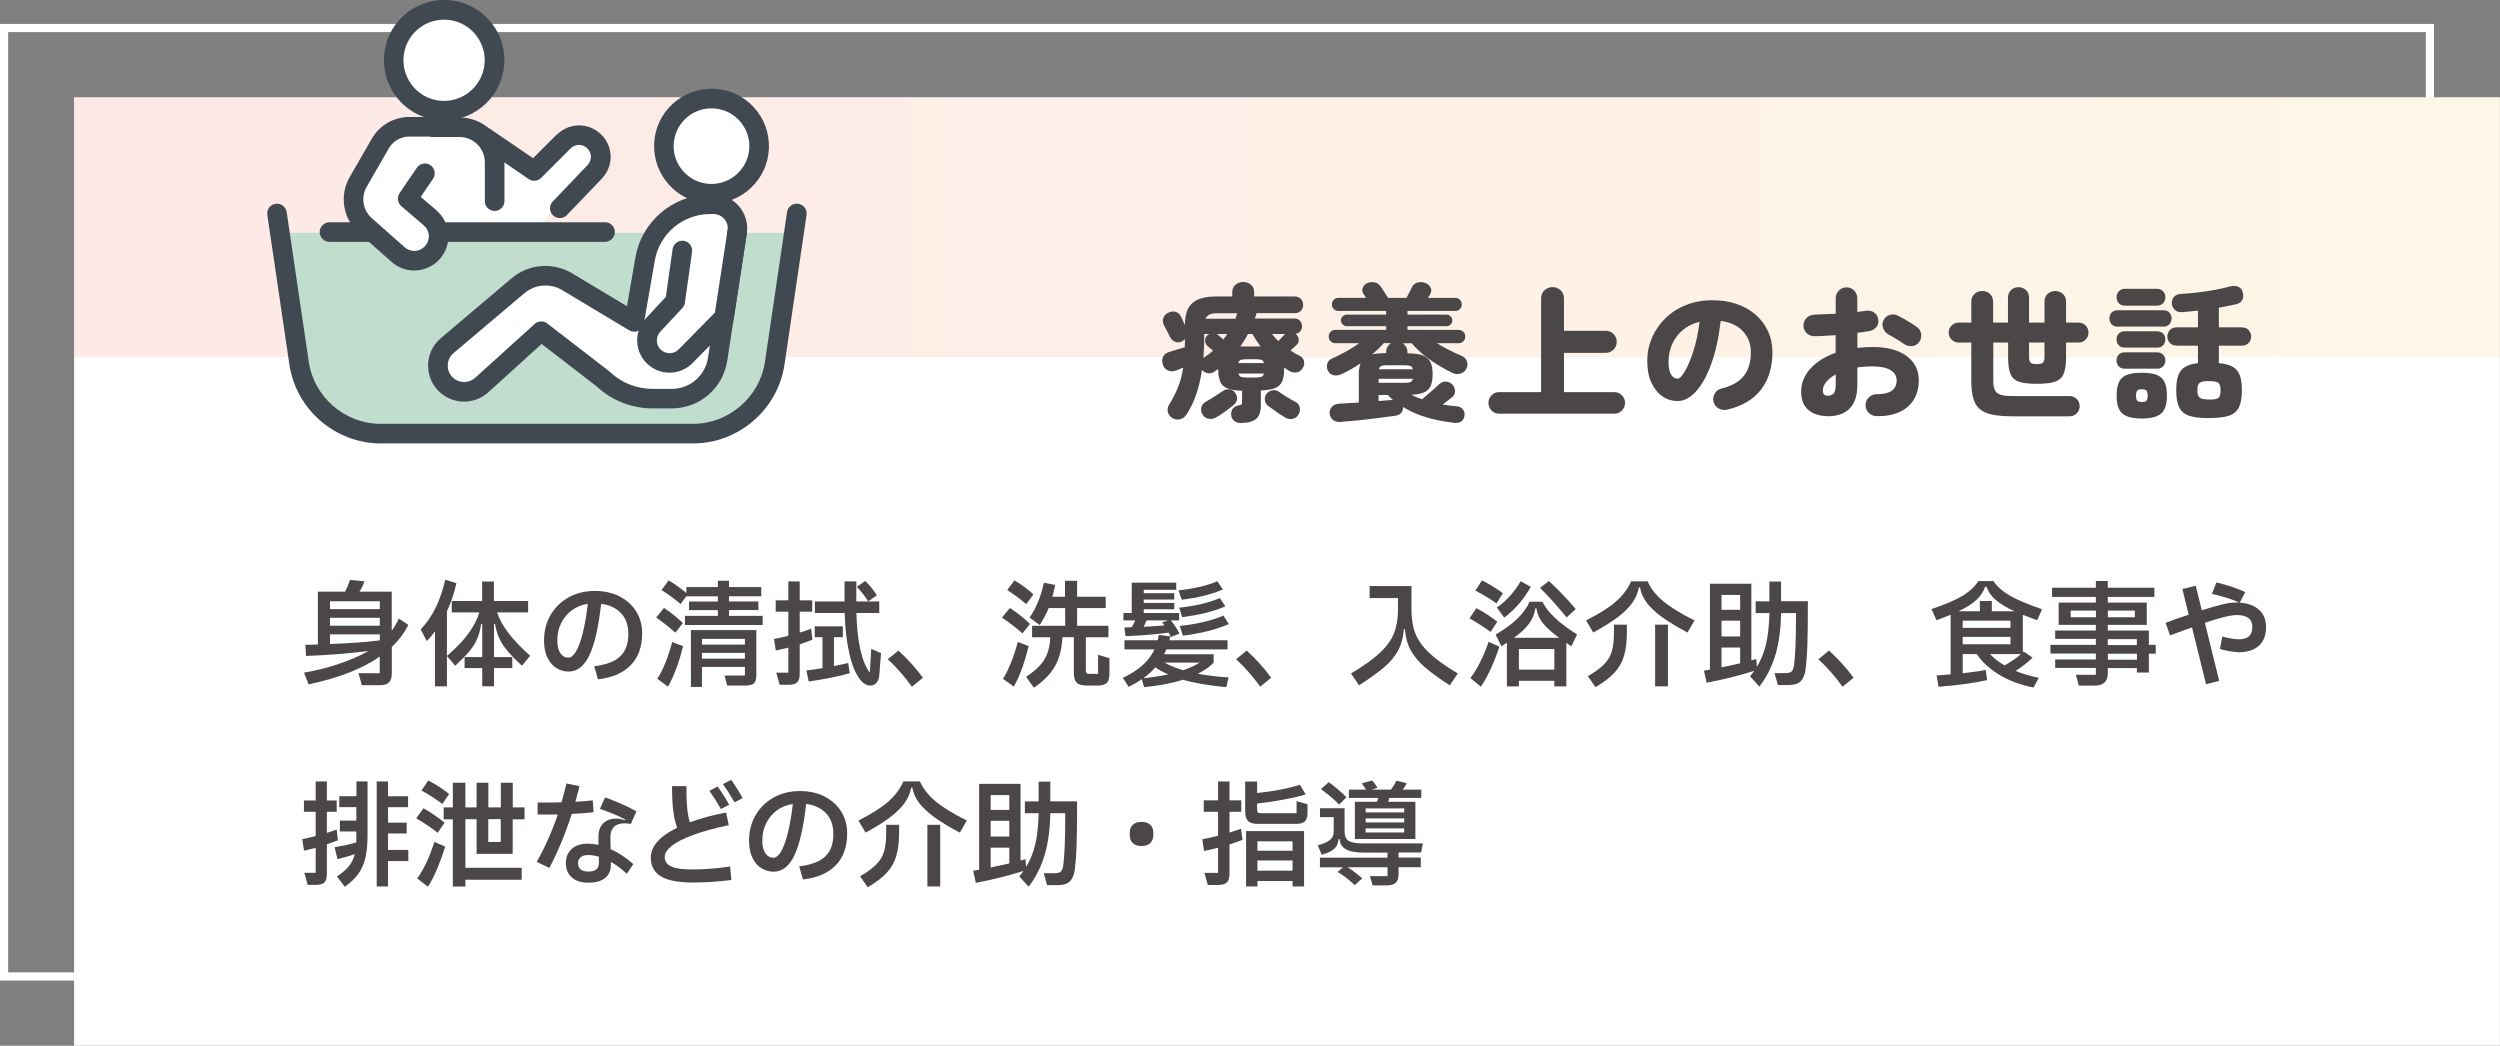 <?xml version="1.0" encoding="UTF-8"?>
<svg id="_レイヤー_2" data-name="レイヤー 2" xmlns="http://www.w3.org/2000/svg" width="306.08" height="128.03" xmlns:xlink="http://www.w3.org/1999/xlink" viewBox="0 0 306.08 128.03">
  <rect x="0" y="0" width="306.08" height="128.03" fill="#808080" stroke="none"/>
  <defs>
    <style>
      .cls-1 {
        fill: #fff;
      }

      .cls-2 {
        fill: #404952;
      }

      .cls-3 {
        fill: none;
        stroke: #fff;
        stroke-miterlimit: 10;
      }

      .cls-4 {
        fill: #c0ddce;
      }

      .cls-5 {
        fill: #4b4648;
      }

      .cls-6 {
        fill: url(#New_Gradient_Swatch);
        fill-opacity: .2;
      }
    </style>
    <linearGradient id="New_Gradient_Swatch" data-name="New Gradient Swatch" x1="5033.21" y1="-87.04" x2="5330.21" y2="-87.04" gradientTransform="translate(-5024.13 114.85)" gradientUnits="userSpaceOnUse">
      <stop offset="0" stop-color="#fbd689"/>
      <stop offset="1" stop-color="#f48f82"/>
    </linearGradient>
  </defs>
  <g id="_レイヤー_3" data-name="レイヤー 3">
    <g>
      <g>
        <rect class="cls-1" x="9.07" y="11.91" width="297" height="116.12"/>
        <rect class="cls-3" x=".5" y="3.43" width="297" height="116.12"/>
      </g>
      <rect class="cls-6" x="9.07" y="11.91" width="297" height="31.8" transform="translate(315.15 55.63) rotate(180)"/>
    </g>
    <g>
      <path class="cls-5" d="M50,76.5c-.51,1.01-1.19,1.91-2.03,2.7v3.21c0,.52-.11.9-.34,1.13-.22.23-.58.35-1.06.35h-2.27l-.41-1.47h2.6v-2.03c-2.1,1.47-5,2.61-8.71,3.4l-.56-1.44c1.47-.25,2.88-.6,4.23-1.06,1.36-.45,2.58-.98,3.68-1.59-1.18.15-2.46.28-3.85.39-1.39.11-2.66.18-3.81.22l-.08-1.36,1.53-.04v-6.47h3.33c.21-.41.42-.89.6-1.44l1.78.18c-.15.4-.35.82-.62,1.26h3.95v4.79c.33-.46.62-.96.87-1.5l1.16.77ZM46.5,74.58v-.97h-6.1v.97h6.1ZM40.4,76.61h6.1v-.97h-6.1v.97ZM40.4,77.67v1.18c2.44-.09,4.48-.24,6.1-.45v-.73h-6.1Z"/>
      <path class="cls-5" d="M55.88,71.4c-.26,1.19-.65,2.34-1.16,3.43v9.2h-1.46v-6.73c-.35.47-.69.86-1.01,1.19l-.74-1.43c.73-.77,1.33-1.65,1.81-2.62.48-.97.88-2.12,1.2-3.46l1.36.42ZM60.86,74.97c.5,1.6,1.85,3.37,4.05,5.32l-1.01,1.22c-.74-.69-1.32-1.28-1.74-1.78-.42-.49-.76-1-1.01-1.53-.25-.52-.43-1.13-.54-1.82h-.13v4.07h2.24v1.34h-2.24v2.23h-1.44v-2.23h-2.16v-1.34h2.16v-4.07h-.13c-.1.71-.27,1.33-.5,1.86s-.56,1.04-.97,1.53-.98,1.06-1.71,1.74l-1.01-1.2c1.18-1.02,2.08-1.96,2.7-2.84.62-.88,1.04-1.71,1.26-2.49h-3.37v-1.4h3.72v-2.38h1.44v2.38h4.19v1.4h-3.81Z"/>
      <path class="cls-5" d="M75.84,73.02c.88.44,1.56,1.05,2.05,1.84s.73,1.68.73,2.68c0,1.63-.46,2.93-1.39,3.89-.92.96-2.26,1.54-4.02,1.74l-.46-1.6c1.47-.18,2.53-.58,3.19-1.22.66-.63.99-1.54.99-2.73,0-1.05-.29-1.89-.87-2.52-.58-.63-1.4-1.03-2.46-1.18-.32,2.84-.79,4.93-1.43,6.28-.63,1.35-1.49,2.02-2.56,2.02-.53,0-1.02-.14-1.48-.42-.45-.28-.82-.7-1.1-1.27s-.42-1.27-.42-2.11c0-1.17.27-2.21.8-3.13.54-.92,1.28-1.64,2.22-2.16s2.01-.78,3.21-.78c1.12,0,2.12.22,3,.66ZM70.48,79.83c.29-.46.57-1.19.83-2.17.26-.98.48-2.23.66-3.73-.72.1-1.36.36-1.93.77-.57.41-1.01.94-1.33,1.58s-.48,1.35-.48,2.13c0,.67.13,1.19.38,1.56.25.37.58.55.98.55.3,0,.6-.23.89-.69Z"/>
      <path class="cls-5" d="M82.69,77.46c-.79-.7-1.58-1.32-2.35-1.85l.95-1.18c.39.25.8.55,1.21.88.42.34.79.66,1.11.98l-.92,1.16ZM80.48,83.1c.73-1.15,1.33-2.65,1.82-4.49l1.33.5c-.2.82-.45,1.68-.78,2.59-.32.91-.68,1.69-1.07,2.37l-1.3-.97ZM89.25,75.4h4.12v1.12h-9.51v-1.12h4.03v-.7h-3.53v-1.05h3.53v-.64h-3.86v-.03l-.7.97c-.86-.71-1.64-1.28-2.34-1.71l.88-1.18c.66.38,1.38.9,2.16,1.55v-.73h3.86v-.78h1.36v.78h3.95v1.12h-3.95v.64h3.6v1.05h-3.6v.7ZM84.59,84.1v-6.96h8.01v5.53c0,.49-.1.82-.29.99s-.53.27-1,.27h-2.28l-.32-1.22h2.49v-1.06h-5.26v2.45h-1.34ZM91.2,78.92v-.7h-5.26v.7h5.26ZM85.94,79.93v.71h5.26v-.71h-5.26Z"/>
      <path class="cls-5" d="M99.46,78.32c-.35.14-.86.33-1.55.57v3.57c0,.52-.1.88-.31,1.08-.21.2-.57.3-1.09.3h-1.06l-.41-1.48h1.48v-3.07c-.64.16-1.16.28-1.54.35l-.21-1.41c.66-.13,1.25-.26,1.75-.39v-2.95h-1.55v-1.39h1.55v-2.32h1.39v2.32h1.53v1.39h-1.53v2.56c.5-.15.97-.31,1.4-.48l.15,1.34ZM102.1,81.55c.63-.12,1.21-.25,1.74-.38l.2,1.25c-.63.19-1.39.37-2.3.55-.91.18-1.82.34-2.73.47l-.28-1.36c.61-.07,1.26-.16,1.97-.28v-3.79h-.95v-1.33h3.44v1.33h-1.09v3.54ZM106.67,79.44l1.2.53-.22,2.73c-.04.4-.16.71-.36.92-.21.21-.45.32-.74.32-.2,0-.39-.05-.58-.15-.19-.1-.37-.24-.53-.43-.62-.71-1.09-1.79-1.43-3.24-.34-1.45-.54-3.14-.6-5.07h-3.64v-1.41h3.63v-2.46h1.44v2.46h2.81v1.41h-2.8c.1,3.56.65,5.99,1.65,7.31l.17-2.93ZM105.93,71.13c.52.49,1,1.08,1.43,1.76l-1.06.74c-.44-.7-.91-1.29-1.4-1.78l1.04-.73Z"/>
      <path class="cls-5" d="M111.64,84.07c-.87-1.22-1.85-2.34-2.95-3.36l1.3-1.06c.51.47,1.04.99,1.58,1.58.54.59,1.01,1.17,1.42,1.75l-1.34,1.09Z"/>
      <path class="cls-5" d="M125.18,77.55c-.79-.71-1.63-1.35-2.51-1.93l.97-1.18c.42.26.85.57,1.29.92.44.35.83.69,1.17,1.03l-.92,1.16ZM125.94,79.11c-.2.83-.45,1.7-.77,2.6-.32.91-.67,1.69-1.05,2.35l-1.32-.95c.72-1.17,1.32-2.67,1.81-4.51l1.33.5ZM125.66,73.98c-.75-.64-1.53-1.22-2.34-1.74l.88-1.18c.78.45,1.56,1.02,2.32,1.71l-.87,1.2ZM134.44,80.16l1.39.43v1.88c0,.52-.1.9-.31,1.12-.21.22-.56.34-1.06.34h-1.37c-.42,0-.74-.05-.97-.15-.23-.1-.39-.26-.5-.49-.1-.23-.15-.55-.15-.97v-4.31h-1.4c-.05,1.33-.33,2.48-.85,3.45-.52.98-1.4,1.89-2.64,2.74l-.95-1.33c.69-.47,1.24-.92,1.66-1.37.42-.45.73-.95.94-1.51s.33-1.22.36-1.97h-2.23v-1.4h4.05v-2.17h-2.02c-.31.75-.67,1.44-1.09,2.07l-1.25-.9c.8-1.15,1.39-2.58,1.76-4.28l1.37.28c-.12.63-.23,1.11-.34,1.44h1.55v-1.95h1.48v1.95h3.5v1.39h-3.5v2.17h3.84v1.4h-2.77v4.06c0,.16.03.27.09.33.06.06.17.09.33.09h1.08v-2.32Z"/>
      <path class="cls-5" d="M148.6,81.12c-.5.52-1.14.98-1.95,1.37,1.05.2,2.3.35,3.77.45l-.28,1.19c-2.15-.2-3.92-.5-5.32-.91-1.36.44-2.94.74-4.75.91l-.28-.98c-.48.34-1.01.65-1.61.95l-.7-1.11c.99-.48,1.79-.99,2.42-1.55.62-.56,1.1-1.2,1.45-1.93h-3.68v-1.12h4.07c.04-.14.08-.36.14-.66l1.41.18c-.03.13-.07.29-.11.48h7.11v1.12h-7.49c-.11.26-.2.46-.27.59h6.06v1.01ZM138.98,75.96h-1.44v-.91h1.02v-3.71h5.45v.87h-3.98v.42h3.74v.77h-3.74v.42h3.74v.77h-3.74v.46h4.33v.91h-1.01c.35.41.71.95,1.06,1.61l-1.05.42c-.04-.07-.08-.16-.13-.25-.05-.09-.1-.18-.15-.29-1.59.22-3.35.37-5.28.43l-.14-1.06.9-.03c.15-.22.29-.5.42-.84ZM143.02,82.56c-.55-.23-1.08-.52-1.58-.85-.38.45-.86.89-1.44,1.32,1.14-.11,2.15-.27,3.02-.46ZM142.29,76.2l.7-.24h-2.62c-.19.45-.3.71-.34.78.96-.05,1.8-.1,2.52-.17-.11-.17-.2-.29-.27-.38ZM146.88,81.12h-4.33c.72.39,1.48.7,2.3.94.83-.28,1.51-.59,2.03-.94ZM149.72,72.17c-.74.32-1.51.57-2.32.77-.81.2-1.71.36-2.71.49l-.41-1.15c2.01-.22,3.59-.6,4.75-1.12l.69,1.01ZM144.36,74.4c1.98-.21,3.64-.6,4.98-1.18l.69,1.01c-.76.33-1.55.59-2.39.8-.84.21-1.8.38-2.89.53l-.39-1.16ZM144.43,76.64c2.13-.23,3.92-.66,5.36-1.27l.66,1.04c-.84.35-1.71.64-2.62.87-.91.22-1.91.41-3,.55l-.39-1.18Z"/>
      <path class="cls-5" d="M154.29,84.07c-.87-1.22-1.85-2.34-2.95-3.36l1.3-1.06c.51.47,1.04.99,1.57,1.58.54.59,1.01,1.17,1.42,1.75l-1.34,1.09Z"/>
      <path class="cls-5" d="M172.81,74.59c0,1.14.15,2.12.46,2.93.31.82.87,1.61,1.68,2.39.81.78,1.99,1.63,3.53,2.54l-.98,1.46c-1.33-.87-2.37-1.62-3.1-2.26-.73-.64-1.29-1.32-1.69-2.04-.39-.72-.63-1.58-.7-2.57h-.13c-.08,1-.31,1.86-.69,2.58-.39.72-.95,1.41-1.69,2.04-.74.64-1.78,1.39-3.11,2.25l-.98-1.46c1.54-.91,2.72-1.76,3.55-2.54.83-.78,1.4-1.58,1.72-2.4.32-.82.48-1.8.48-2.93v-1.36h-3.47v-1.47h5.12v2.83Z"/>
      <path class="cls-5" d="M182.49,77.36c-.88-.63-1.74-1.19-2.58-1.65l.84-1.25c.44.22.88.48,1.34.78s.86.59,1.23.88l-.83,1.25ZM180.02,83.02c.89-1.18,1.63-2.66,2.23-4.44l1.32.59c-.26.82-.59,1.68-.99,2.57-.4.89-.82,1.67-1.27,2.33l-1.29-1.05ZM183.22,73.88c-.87-.61-1.73-1.13-2.59-1.57l.81-1.25c.83.4,1.68.92,2.56,1.57l-.78,1.25ZM192.39,79.13l-.62-.42v5.33h-1.47v-.69h-4.34v.69h-1.47v-5.35l-.67.43-.71-1.43c1.14-.66,2.04-1.33,2.71-1.99.67-.66,1.15-1.34,1.45-2.03h1.57c.32.65.83,1.31,1.53,1.97.7.66,1.61,1.34,2.71,2.05l-.69,1.43ZM183.26,74.37c.6-.4,1.14-.88,1.64-1.44.49-.56.92-1.15,1.29-1.77l1.22.69c-.36.66-.81,1.33-1.37,1.99-.56.66-1.18,1.26-1.88,1.78l-.9-1.25ZM190.89,78.09c-.88-.64-1.53-1.23-1.97-1.76-.43-.53-.71-1.15-.82-1.85h-.13c-.1.71-.36,1.34-.78,1.9-.42.56-1.04,1.13-1.85,1.71h5.54ZM185.96,81.98h4.34v-2.52h-4.34v2.52ZM191.81,75.6c-1.06-1.31-2.15-2.52-3.26-3.63l1.08-.83c.59.53,1.18,1.11,1.77,1.73.59.62,1.1,1.19,1.52,1.7l-1.11,1.02Z"/>
      <path class="cls-5" d="M194.18,75.96c1.63-.82,2.86-1.6,3.69-2.34.83-.74,1.44-1.55,1.83-2.45h2.02c.38.88,1.01,1.68,1.89,2.42.88.74,2.16,1.53,3.85,2.37l-.85,1.48c-1.27-.67-2.3-1.29-3.1-1.87-.8-.57-1.42-1.16-1.87-1.74-.45-.59-.73-1.22-.85-1.9h-.14c-.12.68-.4,1.32-.83,1.91-.43.59-1.03,1.18-1.79,1.75-.77.57-1.75,1.19-2.97,1.85l-.87-1.48ZM194.41,82.78c.9-.52,1.57-1.02,2.02-1.49.45-.47.76-1,.92-1.59.17-.59.25-1.36.25-2.32v-.9h1.58v.87c0,1.17-.11,2.14-.34,2.92-.22.78-.61,1.47-1.16,2.07-.55.6-1.33,1.2-2.34,1.79l-.94-1.34ZM204.21,84.03h-1.57v-7.55h1.57v7.55Z"/>
      <path class="cls-5" d="M218.06,73.61h3.28c0,2.46-.02,4.26-.06,5.4-.04,1.13-.11,2.1-.21,2.91-.09.67-.29,1.16-.6,1.48-.31.31-.81.47-1.5.47h-1.3l-.41-1.46h1.3c.38,0,.65-.07.79-.2s.25-.4.3-.79c.16-1.15.24-3.27.24-6.36h-1.83c-.03,1.91-.25,3.59-.67,5.04s-1.08,2.77-1.98,3.96l-1.15-1.26c.22-.27.4-.49.52-.67-1.86.59-3.8,1.07-5.84,1.46l-.32-1.48.73-.13v-10.51h5.07v9.39l.6-.17.08.95c.5-.82.88-1.75,1.12-2.77.24-1.03.38-2.3.41-3.81h-1.68v-1.44h1.68v-2.42h1.43v2.42ZM213.05,74.66v-1.82h-2.28v1.82h2.28ZM210.77,77.92h2.28v-1.93h-2.28v1.93ZM210.77,79.27v2.44c.82-.17,1.58-.34,2.28-.5v-1.93h-2.28Z"/>
      <path class="cls-5" d="M225.58,84.07c-.87-1.22-1.85-2.34-2.95-3.36l1.3-1.06c.51.47,1.04.99,1.58,1.58.54.59,1.01,1.17,1.42,1.75l-1.34,1.09Z"/>
      <path class="cls-5" d="M248.84,80.54c-.68.63-1.37,1.17-2.07,1.6.87.36,1.82.64,2.84.84l-.64,1.19c-1.54-.29-2.92-.8-4.13-1.52s-2.16-1.58-2.83-2.57h-1.71v2.35c1.25-.15,2.19-.28,2.81-.41l.18,1.25c-1.7.37-3.69.64-5.96.81l-.22-1.39c.58-.03,1.15-.07,1.71-.13v-7.29c-.54.22-1.12.44-1.74.66l-.6-1.36c1.72-.58,3-1.13,3.84-1.65.84-.52,1.47-1.11,1.89-1.78h1.85c.41.64,1.07,1.23,1.97,1.76.91.53,2.23,1.09,3.98,1.69l-.59,1.34c-.54-.19-1.13-.41-1.76-.66v4.59l.1-.1,1.09.77ZM243.05,71.83c-.21.6-.57,1.14-1.08,1.62-.52.48-1.25.95-2.19,1.39h2.62v-1.26h1.46v1.26h2.79c-.99-.45-1.76-.91-2.31-1.39-.55-.48-.93-1.02-1.13-1.62h-.14ZM246.15,76.87v-.88h-5.85v.88h5.85ZM246.15,77.97h-5.85v.91h5.85v-.91ZM243.64,80.08c.45.49,1.04.96,1.78,1.39.76-.42,1.43-.88,2-1.39h-3.78Z"/>
      <path class="cls-5" d="M263.93,78.97v1.06h-.84v2.31h-1.47v-.55h-3.56v.64c0,.5-.13.88-.4,1.13-.27.25-.65.38-1.16.38h-1.99l-.36-1.32h2.45v-.84h-4.98v-1.04h4.98v-.73h-5.56v-1.06h5.56v-.73h-4.98v-1.02h4.98v-.7h-4.55v-2.72h4.55v-.7h-5.36v-1.12h5.36v-.83h1.46v.83h5.7v1.12h-5.7v.7h4.77v2.72h-4.77v.7h5.03v1.75h.84ZM253.52,74.76v.81h3.09v-.81h-3.09ZM261.37,75.57v-.81h-3.3v.81h3.3ZM261.62,78.25h-3.56v.73h3.56v-.73ZM258.07,80.77h3.56v-.73h-3.56v.73Z"/>
      <path class="cls-5" d="M274.23,73.78c.99.07,1.77.36,2.35.88.57.52.86,1.23.86,2.11,0,1.01-.3,1.77-.89,2.3-.59.52-1.4.78-2.42.78-.28,0-.63-.04-1.05-.1-.42-.07-.85-.17-1.29-.29l.29-1.53c.82.22,1.51.34,2.06.34,1.08,0,1.62-.5,1.62-1.5,0-.5-.16-.88-.48-1.11s-.8-.36-1.44-.36c-.72,0-2.02.32-3.89.95l1.75,7.11-1.61.41-1.72-6.96-1.85.67-.83.31-.55-1.54c1.23-.45,2.17-.78,2.83-.99l-.78-3.15,1.64-.39.74,3c.95-.31,1.78-.54,2.47-.71s1.29-.25,1.77-.25c.16,0,.28,0,.35.01-.92-.41-2.03-.77-3.35-1.06l.55-1.4c1.37.33,2.55.72,3.53,1.18l-.67,1.29Z"/>
      <path class="cls-5" d="M41.38,102.87c-.5.2-.95.36-1.36.5v3.6c0,.51-.1.87-.3,1.07-.2.2-.56.3-1.07.3h-.98l-.41-1.48h1.39v-3.05c-.46.12-.93.23-1.43.34l-.21-1.41c.55-.11,1.1-.24,1.64-.38v-2.97h-1.44v-1.39h1.44v-2.32h1.37v2.32h1.2v1.39h-1.2v2.58c.43-.13.83-.27,1.2-.42l.15,1.33ZM43.64,97.48v-1.81h1.36v6.59c0,1.1-.09,2.03-.27,2.78-.18.75-.46,1.4-.86,1.95-.4.55-.95,1.08-1.65,1.58l-.97-1.26c.63-.42,1.12-.84,1.46-1.25.34-.42.58-.91.72-1.49-.57.21-1.27.41-2.11.62l-.35-1.46c1.13-.2,2.01-.39,2.65-.59,0-.15.01-.4.01-.74v-.6h-2.02v-1.33h2.02v-1.65h-2.09v-1.34h2.09ZM47.51,104.06h2.48v1.36h-2.48v3.11h-1.39v-12.85h1.39v1.81h2.45v1.34h-2.45v1.89h2.28v1.32h-2.28v2.03Z"/>
      <path class="cls-5" d="M53.58,101.95c-.83-.64-1.7-1.23-2.62-1.76l.88-1.23c.43.23.88.51,1.34.83.46.32.88.63,1.25.94l-.85,1.23ZM51.08,107.55c.82-1.14,1.52-2.63,2.1-4.47l1.32.57c-.24.82-.55,1.68-.92,2.58-.37.9-.76,1.68-1.18,2.34l-1.32-1.02ZM54.16,98.43c-.86-.64-1.71-1.19-2.56-1.65l.84-1.22c.89.45,1.74,1,2.55,1.65l-.83,1.22ZM62.77,100.3v4.24h-4.42v-4.24h-1.37v5.95h6.89v1.46h-6.89v.83h-1.54v-8.23h-1.12v-1.46h1.12v-3.02h1.54v3.02h1.37v-3.02h1.44v3.02h1.53v-3.02h1.46v3.02h1.44v1.46h-1.44ZM61.31,103.08v-2.79h-1.53v2.79h1.53Z"/>
      <path class="cls-5" d="M72.66,99.44c-.77.09-1.66.16-2.66.21-.77,2.4-1.68,4.6-2.74,6.61l-1.55-.74c1.02-1.8,1.88-3.73,2.58-5.8-.35,0-.86.01-1.53.01-.45,0-.76,0-.94-.01v-1.47c.18,0,.51.01.99.01.39,0,1.04,0,1.93-.03.18-.58.38-1.35.62-2.31l1.58.34-.08.35c-.22.86-.36,1.38-.42,1.55.84-.05,1.55-.1,2.13-.17l.1,1.44ZM74.75,103.96c.95.42,1.88,1.03,2.79,1.83l-.8,1.19c-.6-.57-1.25-1.05-1.95-1.46v.32c0,.7-.22,1.25-.69,1.64-.47.39-1.16.59-2.06.59s-1.53-.21-2.02-.64-.74-1.01-.74-1.76.24-1.29.71-1.73c.48-.43,1.12-.65,1.95-.65.42,0,.86.05,1.33.15v-.88c-.02-.76.17-1.33.56-1.74.39-.4.94-.6,1.65-.6.23,0,.59.07,1.06.2l.03-.07c-.77-.43-1.82-.87-3.12-1.32l.63-1.41c1.5.55,2.78,1.12,3.84,1.71l-.69,1.55c-.28-.06-.54-.08-.78-.08-.57,0-1,.15-1.29.45-.29.3-.44.72-.43,1.27l.03,1.43ZM73.31,104.89c-.46-.14-.9-.21-1.32-.21-.38,0-.68.09-.9.27-.21.18-.32.43-.32.75s.11.56.32.74c.21.18.52.27.94.27.87,0,1.3-.35,1.29-1.06v-.76Z"/>
      <path class="cls-5" d="M89.39,106.09l.15,1.65c-1.69.21-3.25.31-4.69.31-1.79,0-3.1-.25-3.93-.75-.83-.5-1.24-1.28-1.24-2.33,0-.67.27-1.32.81-1.93.54-.62,1.34-1.18,2.41-1.69-.21-.58-.37-1.26-.47-2.06-.1-.79-.15-1.81-.15-3.04h1.76v.5c0,1.75.14,3.07.42,3.93,1.25-.47,2.73-.87,4.44-1.2l.32,1.55c-1.74.36-3.19.76-4.37,1.2s-2.05.88-2.62,1.34c-.57.46-.85.91-.85,1.34,0,.53.26.92.78,1.17s1.4.37,2.62.37c1.47,0,3.01-.12,4.59-.36ZM88.26,99.05c-.45-.8-.92-1.54-1.41-2.23l1.01-.52c.64.9,1.11,1.64,1.41,2.23l-1.01.52ZM89.52,95.48c.52.73.99,1.47,1.4,2.23l-.98.52c-.57-.97-1.05-1.71-1.43-2.23l1.01-.52Z"/>
      <path class="cls-5" d="M100.94,97.52c.88.44,1.56,1.05,2.05,1.84.49.79.73,1.68.73,2.68,0,1.63-.46,2.93-1.39,3.89-.92.96-2.26,1.54-4.02,1.74l-.46-1.6c1.47-.18,2.53-.58,3.19-1.22.66-.63.99-1.54.99-2.73,0-1.05-.29-1.89-.87-2.52-.58-.63-1.4-1.03-2.46-1.18-.32,2.84-.79,4.93-1.43,6.28-.63,1.35-1.49,2.02-2.56,2.02-.53,0-1.02-.14-1.48-.42s-.82-.7-1.1-1.27c-.28-.57-.42-1.27-.42-2.11,0-1.17.27-2.21.81-3.13.54-.92,1.28-1.64,2.22-2.16.94-.52,2.01-.78,3.21-.78,1.12,0,2.12.22,3,.66ZM95.58,104.33c.29-.46.57-1.19.83-2.17.26-.98.48-2.23.66-3.73-.72.1-1.36.36-1.93.77-.57.41-1.01.94-1.33,1.58-.32.64-.48,1.35-.48,2.13,0,.67.13,1.19.38,1.56.25.37.58.55.98.55.3,0,.59-.23.89-.69Z"/>
      <path class="cls-5" d="M105.09,100.46c1.63-.82,2.86-1.6,3.69-2.34.83-.74,1.43-1.55,1.83-2.45h2.02c.38.88,1.01,1.68,1.89,2.42.88.74,2.16,1.53,3.85,2.37l-.85,1.48c-1.27-.67-2.3-1.29-3.1-1.87s-1.42-1.16-1.87-1.74c-.45-.59-.73-1.22-.85-1.9h-.14c-.12.68-.4,1.32-.83,1.91-.43.59-1.03,1.18-1.79,1.75-.77.57-1.75,1.19-2.97,1.85l-.87-1.48ZM105.31,107.28c.9-.52,1.57-1.02,2.02-1.49.45-.47.76-1,.92-1.59.17-.59.25-1.36.25-2.32v-.9h1.58v.87c0,1.17-.11,2.14-.34,2.92-.22.78-.61,1.47-1.16,2.07s-1.33,1.2-2.34,1.79l-.94-1.34ZM115.11,108.53h-1.57v-7.55h1.57v7.55Z"/>
      <path class="cls-5" d="M128.59,98.11h3.28c0,2.46-.02,4.26-.06,5.4s-.11,2.1-.21,2.91c-.09.67-.29,1.16-.6,1.48-.31.31-.81.47-1.5.47h-1.3l-.41-1.46h1.3c.38,0,.65-.07.79-.2s.25-.4.3-.79c.16-1.15.24-3.27.24-6.36h-1.83c-.03,1.91-.25,3.59-.67,5.04-.42,1.45-1.08,2.77-1.98,3.96l-1.15-1.26c.22-.27.4-.49.52-.67-1.86.59-3.8,1.07-5.84,1.46l-.32-1.48.73-.13v-10.51h5.07v9.39l.6-.17.08.95c.5-.82.88-1.75,1.12-2.77.24-1.03.38-2.3.41-3.81h-1.68v-1.44h1.68v-2.42h1.43v2.42ZM123.57,99.16v-1.82h-2.28v1.82h2.28ZM121.29,102.42h2.28v-1.93h-2.28v1.93ZM121.29,103.77v2.44c.82-.17,1.58-.34,2.28-.5v-1.93h-2.28Z"/>
      <path class="cls-5" d="M138.69,103.22c-.25-.24-.37-.56-.37-.95v-.34c0-.39.12-.71.37-.95.25-.24.6-.36,1.07-.36s.82.12,1.07.36c.25.24.37.56.37.95v.34c0,.39-.12.71-.37.95-.25.24-.6.36-1.07.36s-.82-.12-1.07-.36Z"/>
      <path class="cls-5" d="M152.13,102.82c-.48.19-1.01.37-1.6.56v3.54c0,.53-.1.9-.31,1.11-.21.21-.58.32-1.12.32h-1.22l-.42-1.48h1.67v-3.08c-.51.14-1.09.27-1.72.39l-.21-1.43c.72-.14,1.36-.28,1.93-.43v-2.93h-1.75v-1.4h1.75v-2.31h1.4v2.31h1.44v1.4h-1.44v2.55c.63-.21,1.11-.36,1.41-.48l.18,1.36ZM158.74,98.1l1.34.36v1.05c0,.49-.11.84-.32,1.05-.21.21-.58.31-1.11.31h-4.65c-.57,0-.97-.12-1.2-.35-.23-.23-.35-.63-.35-1.2v-3.64h1.46v1.41c2.05-.21,3.8-.55,5.24-1.01l.71,1.19c-1.72.49-3.7.85-5.95,1.11v.69c0,.21.03.34.09.4.06.06.19.09.4.09h4.34v-1.46ZM153.95,108.53h-1.39v-6.78h7.1v6.78h-1.41v-.67h-4.3v.67ZM158.25,104.16v-1.15h-4.3v1.15h4.3ZM153.95,105.35v1.25h4.3v-1.25h-4.3Z"/>
      <path class="cls-5" d="M173.99,104.37h-2.76v.62h2.72v1.18h-2.72v.84c0,.49-.11.84-.34,1.06-.23.22-.59.33-1.08.33h-1.75l-.34-1.13h2.16v-1.09h-4.89c.54.34,1.14.79,1.79,1.36l-.92.83c-.65-.63-1.35-1.17-2.09-1.62l.66-.56h-2.83v-1.18h8.27v-.62h-2.77c-1.05,0-1.82-.13-2.3-.4-.48-.27-.74-.68-.78-1.25h-.14c-.04.34-.12.62-.25.84-.13.22-.34.42-.62.59-.28.17-.67.33-1.18.48l-.5-1.15c.51-.15.91-.3,1.18-.45.27-.15.47-.33.6-.53.12-.2.18-.46.18-.76v-1.72h-1.68v-1.08h3.01v2.8c0,.38.07.68.2.9.13.21.37.37.71.46.34.09.83.14,1.46.14h7.21l-.21,1.13ZM163.95,98.5c-.61-.63-1.35-1.26-2.24-1.89l.97-.84c.35.23.71.52,1.1.85.39.33.74.66,1.07.99l-.9.9ZM168.58,98.17c.07-.18.13-.34.17-.48h-3.6v-1.02h2.1c-.19-.29-.36-.54-.53-.76l1.27-.36c.18.18.4.48.66.9l-.71.22h2.37c.27-.38.49-.75.66-1.09l1.26.31c-.16.32-.32.58-.49.78h2.27v1.02h-3.91c-.07.24-.11.4-.14.48h3.33v4.55h-7.41v-4.55h2.7ZM167.2,99.46h4.72v-.49h-4.72v.49ZM167.2,100.69h4.72v-.49h-4.72v.49ZM167.2,101.92h4.72v-.5h-4.72v.5Z"/>
    </g>
    <g>
      <path class="cls-5" d="M151.99,51.8c-.35,0-.64-.09-.88-.27-.24-.18-.37-.44-.38-.79-.01-.31.07-.56.24-.76.17-.19.41-.31.71-.36.17-.02.28-.06.32-.11.05-.05.07-.17.07-.36v-1.31c-.77-.02-1.36-.12-1.78-.28-.42-.16-.71-.43-.88-.81-.17-.38-.26-.9-.27-1.56-.07.05-.15.1-.23.15-.08.05-.15.11-.22.17-.23.16-.49.22-.79.18-.3-.04-.55-.17-.74-.4-.16,1.08-.39,2.08-.7,2.99-.31.91-.71,1.73-1.19,2.47-.19.3-.46.49-.79.58-.34.08-.66.03-.97-.16-.3-.2-.48-.46-.54-.77-.06-.31,0-.6.18-.87.46-.74.82-1.47,1.1-2.18.28-.71.48-1.49.61-2.34-.16.06-.3.12-.44.18-.14.06-.27.11-.39.16-.35.14-.68.15-1.01.02-.32-.13-.54-.38-.65-.74-.12-.38-.1-.72.05-1,.16-.28.41-.46.77-.55.1-.04.25-.09.48-.15.22-.07.46-.14.72-.22.26-.08.48-.14.66-.19.01-.17.02-.33.02-.49v-.51c-.1.11-.21.2-.34.27-.3.16-.58.17-.86.05-.27-.12-.48-.31-.62-.58-.1-.2-.22-.45-.38-.75-.16-.29-.28-.54-.38-.73-.14-.31-.16-.6-.05-.87s.29-.47.56-.6c.31-.17.61-.21.91-.14.29.08.52.27.68.58.07.14.15.32.24.52.09.2.17.39.24.56v-.02c0-1.28.31-2.19.94-2.72.62-.53,1.56-.79,2.81-.79h2.05v-.52c0-.4.13-.7.4-.93.26-.22.58-.33.94-.33s.67.11.94.33c.26.22.4.53.4.93v.52h4.97c.31,0,.56.1.75.3.19.2.28.44.28.73s-.09.51-.28.71c-.19.2-.43.3-.75.3h-4.68c-.02.11-.05.22-.09.33-.04.11-.08.23-.13.33h4.88c.29,0,.51.09.67.28.16.19.24.41.24.66,0,.23-.07.43-.21.61-.14.18-.33.28-.58.31.02.01.04.02.06.04s.03.03.04.05c.19.19.29.41.29.67s-.1.47-.31.65c-.1.1-.21.2-.34.32-.13.12-.25.23-.36.32.18.12.37.24.56.35.19.11.39.22.59.31.26.14.43.36.5.64.07.28.02.56-.14.84-.19.32-.46.51-.79.55-.34.04-.64-.03-.92-.21-.1-.06-.19-.12-.29-.19-.1-.07-.19-.13-.29-.19v.09c.01.67-.07,1.2-.23,1.58-.17.38-.46.66-.87.83s-1,.26-1.75.29v1.76c0,.83-.19,1.4-.58,1.73-.38.32-.98.49-1.8.49ZM148.91,51.11c-.3.16-.61.21-.94.16-.32-.05-.58-.24-.77-.58-.16-.28-.19-.56-.11-.85.08-.29.27-.51.56-.67s.63-.36,1.02-.61c.39-.25.73-.47,1.02-.67.26-.19.55-.26.85-.22.31.05.54.19.69.43.18.26.25.53.22.79-.03.26-.16.49-.39.68-.35.29-.72.57-1.11.85-.39.28-.74.5-1.05.67ZM147.34,43.82s.06-.05.07-.05c.19-.12.38-.25.56-.39.18-.14.36-.28.54-.44-.11-.1-.24-.21-.39-.33-.15-.13-.24-.21-.28-.24-.18-.17-.28-.37-.3-.61-.02-.24.06-.46.23-.65.08-.08.19-.16.31-.22h-.65v.56c0,.41,0,.81-.03,1.21s-.04.79-.06,1.17ZM147.58,39.02h3.67c.1-.24.17-.46.22-.67h-2.52c-.71,0-1.16.22-1.37.67ZM149.77,41.57c.1-.12.18-.23.26-.34.08-.11.15-.22.23-.34h-1.33s.09.03.13.06c.04.03.07.06.11.08l.61.54ZM151.63,44.45h3.11c-.05-.22-.15-.35-.31-.4-.16-.05-.44-.07-.84-.07h-.81c-.41,0-.69.02-.85.07-.16.05-.26.18-.31.4ZM152.78,46.22h.81c.4,0,.67-.03.84-.08.16-.05.27-.19.31-.41h-3.11c.05.22.15.35.31.41.16.05.44.08.85.08ZM151.86,42.42c.08,0,.17,0,.25,0,.08,0,.17,0,.25,0h1.62c.06,0,.12,0,.19,0,.07,0,.12,0,.17,0-.18-.24-.35-.49-.52-.74s-.32-.52-.47-.79h-.56c-.13.26-.28.53-.44.78-.16.26-.33.51-.5.75ZM157.32,51.1c-.19-.11-.42-.25-.67-.42-.26-.17-.51-.35-.77-.54-.25-.19-.47-.35-.67-.49-.22-.19-.34-.43-.36-.72-.02-.29.07-.55.27-.77.18-.22.42-.34.71-.38s.56.04.8.22c.18.13.39.28.64.43.25.16.49.3.73.44s.44.25.59.33c.28.13.45.34.53.63s.04.58-.12.88c-.16.31-.4.5-.73.57-.33.07-.65,0-.96-.17ZM156.52,41.75c.11-.11.25-.25.41-.43.17-.18.28-.29.32-.34.02-.02.04-.04.06-.05.02-.01.03-.02.04-.04h-1.62c.12.16.24.31.37.45s.26.28.41.41Z"/>
      <path class="cls-5" d="M177.87,51.74c-1.18-.13-2.28-.35-3.31-.67-1.03-.31-1.96-.73-2.79-1.24.02.28-.04.51-.21.71s-.42.32-.76.37c-.44.06-.95.13-1.53.2s-1.17.14-1.79.22-1.22.14-1.81.19c-.59.05-1.11.1-1.57.14-.36.02-.66-.06-.9-.25-.24-.19-.38-.46-.41-.79-.02-.31.07-.58.27-.81s.49-.35.86-.38c.32-.02.7-.05,1.12-.07.43-.02.87-.05,1.32-.07v-3.44c0-.55.07-1.01.22-1.37-.36.24-.73.47-1.12.7-.39.23-.78.43-1.18.61-.36.17-.69.22-1,.15-.31-.07-.54-.24-.69-.53-.14-.28-.17-.57-.09-.87.08-.31.29-.52.61-.66.53-.23,1.09-.51,1.68-.84.59-.33,1.14-.67,1.63-1.02h-2.92c-.23,0-.42-.08-.58-.23-.16-.16-.24-.35-.24-.58,0-.24.08-.44.24-.59.16-.16.36-.23.58-.23h6.21v-.45h-4.82c-.19,0-.36-.07-.5-.21-.14-.14-.22-.3-.22-.49,0-.2.07-.38.22-.51.14-.14.31-.21.5-.21h4.82v-.45h-5.83c-.23,0-.42-.08-.58-.23-.16-.16-.23-.34-.23-.56,0-.23.08-.42.23-.58s.35-.23.58-.23h3.37c-.05-.07-.1-.14-.14-.22s-.1-.14-.14-.2c-.2-.32-.24-.61-.11-.87.13-.26.32-.43.56-.53.28-.11.56-.14.86-.08.3.05.53.2.7.44.07.08.17.22.28.4.11.18.24.37.37.56.13.19.24.36.32.5h2.25c.12-.23.25-.47.38-.74.13-.26.24-.47.32-.63.14-.28.38-.45.71-.52s.63-.05.91.07c.28.11.49.29.63.56.14.26.11.57-.11.92-.04.05-.07.1-.11.16s-.07.12-.11.18h3.35c.23,0,.42.08.57.23.15.16.23.35.23.58,0,.22-.08.4-.23.56-.15.16-.34.23-.57.23h-5.85v.45h4.77c.2,0,.38.07.51.21s.21.31.21.51c0,.19-.07.36-.21.49-.14.14-.31.21-.51.21h-4.77v.45h6.25c.24,0,.44.08.59.23.16.16.23.35.23.59s-.08.42-.23.58c-.16.16-.35.23-.59.23h-2.63c.47.3.97.58,1.5.85.53.26,1.04.5,1.52.7.31.13.52.35.64.66.11.31.09.6-.06.89-.16.31-.4.52-.73.62-.33.1-.66.07-.98-.08-.55-.26-1.13-.58-1.74-.95-.61-.37-1.19-.78-1.75-1.23-.56-.45-1.06-.93-1.49-1.45h-1.1c.17.12.31.27.41.46s.16.41.16.66v.11c.8,0,1.43.08,1.87.25.44.17.76.44.94.81.18.37.27.87.27,1.49,0,.59-.08,1.06-.23,1.42-.16.36-.43.63-.81.8-.38.17-.92.28-1.6.31.42.19.87.37,1.35.54.19-.17.43-.37.72-.62.29-.25.56-.49.83-.72.26-.23.45-.4.56-.51.24-.23.52-.33.83-.31s.58.15.79.39c.2.23.3.49.3.79,0,.3-.13.55-.37.74-.1.07-.25.19-.46.36s-.44.34-.68.52c.28.05.56.09.84.13.28.04.56.07.84.09.37.02.64.16.82.41.17.25.23.52.15.84-.07.34-.23.56-.47.67-.24.11-.55.15-.94.1ZM168.02,43.39c.2-.05.44-.08.7-.11.26-.02.55-.04.85-.04h.14v-.11c0-.25.05-.47.16-.66s.25-.34.41-.46h-.85c-.41.46-.88.91-1.42,1.37ZM168.78,46.87h3.15c.35,0,.6-.03.75-.09.15-.06.25-.19.3-.4h-4.19v.49ZM168.78,49.1c.35-.02.67-.05.96-.08.29-.03.56-.05.8-.06-.12-.1-.23-.19-.33-.3-.1-.1-.2-.2-.3-.3h-1.13v.74ZM168.83,45.21h4.14c-.04-.2-.13-.34-.29-.4-.16-.06-.41-.09-.76-.09h-2.07c-.34,0-.58.03-.73.09-.15.06-.25.19-.3.4Z"/>
      <path class="cls-5" d="M183.55,50.65c-.37,0-.68-.13-.94-.39-.25-.26-.38-.57-.38-.93s.13-.67.38-.93c.25-.26.56-.39.94-.39h5.13v-11.45c0-.42.14-.76.41-1.02.28-.26.61-.39.99-.39s.71.13.99.39c.28.26.41.6.41,1.02v3.94h5.11c.38,0,.71.13.96.39s.39.58.39.96-.13.69-.39.95c-.26.26-.58.4-.96.4h-5.11v4.81h6.16c.36,0,.67.13.93.39s.39.57.39.93-.13.67-.39.93c-.26.26-.57.39-.93.39h-14.09Z"/>
      <path class="cls-5" d="M211.45,50.16c-.36.08-.7.03-1.03-.15-.32-.19-.53-.46-.63-.82-.08-.36-.03-.7.16-1.02.19-.32.46-.52.81-.6,1.31-.32,2.23-.86,2.78-1.6.55-.74.82-1.69.82-2.83,0-1.02-.32-1.88-.96-2.57-.64-.7-1.55-1.12-2.73-1.28-.24,2.05-.63,3.81-1.16,5.27-.53,1.46-1.16,2.59-1.87,3.37-.71.78-1.46,1.17-2.24,1.17-.68,0-1.31-.19-1.87-.58-.56-.38-1.01-.94-1.35-1.67s-.5-1.61-.5-2.66.19-1.96.58-2.85c.38-.89.93-1.69,1.64-2.38.71-.69,1.55-1.23,2.53-1.62.98-.39,2.06-.58,3.25-.58,1.07,0,2.05.15,2.94.46.89.31,1.67.74,2.32,1.31.65.56,1.16,1.24,1.52,2.02.36.78.54,1.64.54,2.59,0,1.81-.46,3.32-1.37,4.53-.91,1.21-2.3,2.04-4.18,2.49ZM205.42,46.36c.2,0,.48-.28.83-.85.35-.57.7-1.38,1.04-2.42.35-1.04.61-2.27.79-3.69-.83.2-1.52.55-2.09,1.04-.56.49-.99,1.06-1.27,1.71-.28.65-.43,1.33-.44,2.02-.01.77.09,1.33.3,1.67.21.35.49.52.84.52Z"/>
      <path class="cls-5" d="M223.78,50.95c-.61,0-1.16-.1-1.66-.31-.49-.2-.88-.53-1.17-.97-.29-.44-.43-1.03-.43-1.75,0-1.02.38-1.95,1.12-2.78s1.79-1.49,3.1-1.95v-2.16c-.46.04-.91.07-1.35.09-.44.02-.86.04-1.24.04s-.69-.12-.95-.37c-.26-.25-.4-.55-.4-.93s.13-.68.39-.94c.26-.25.57-.38.95-.4.38-.01.8-.03,1.25-.05s.9-.04,1.36-.06v-1.89c0-.37.13-.69.38-.95.25-.26.56-.39.94-.39s.68.13.94.39c.25.26.38.57.38.95v1.67c.19-.02.38-.05.56-.07.18-.02.35-.05.5-.07.37-.06.71,0,1,.21s.46.48.51.84c.06.37-.02.69-.24.95-.22.26-.51.43-.87.49-.22.04-.44.07-.68.11-.24.04-.5.07-.77.09v1.85c.61-.07,1.25-.11,1.91-.11,1.14,0,2.13.16,2.97.49.84.32,1.49.79,1.95,1.4s.69,1.34.69,2.2c0,.92-.21,1.72-.63,2.39s-1.02,1.17-1.79,1.51c-.77.34-1.7.5-2.76.48-.37-.01-.69-.15-.95-.41-.26-.26-.39-.57-.38-.95,0-.37.13-.69.4-.94.26-.26.58-.39.95-.39,1.63.01,2.45-.55,2.45-1.69,0-.54-.25-.96-.75-1.26-.5-.3-1.23-.45-2.21-.45-.34,0-.66,0-.96.03-.31.02-.6.05-.89.1v2.11c0,1.32-.32,2.29-.95,2.92s-1.52.94-2.66.94ZM223.78,48.45c.28,0,.51-.09.69-.26.19-.17.28-.54.28-1.09v-1.26c-.5.28-.89.59-1.17.94-.28.35-.41.71-.41,1.08,0,.19.06.34.17.44.11.1.26.15.44.15ZM233.14,42.13c-.26-.19-.58-.4-.94-.61-.36-.22-.68-.4-.95-.54-.31-.17-.54-.42-.68-.77-.14-.34-.14-.67.02-.98.18-.36.45-.59.8-.68.35-.1.69-.06,1,.11.23.11.49.25.77.41.29.17.57.34.85.51.28.17.51.33.7.48.29.2.46.49.5.85.05.36-.04.68-.25.97s-.5.45-.85.49c-.35.04-.67-.04-.96-.24Z"/>
      <path class="cls-5" d="M246.38,50.97c-1,0-1.82-.07-2.48-.21-.65-.14-1.17-.37-1.54-.7-.37-.33-.63-.78-.78-1.34-.15-.56-.23-1.27-.23-2.12v-4.66h-1.55c-.34,0-.62-.12-.86-.36s-.36-.53-.36-.86.12-.64.36-.87c.24-.23.53-.35.86-.35h1.55v-2.54c0-.41.13-.73.39-.97.26-.24.57-.36.95-.36s.7.12.95.36c.25.24.38.56.38.97v2.54h1.82v-3.06c0-.38.13-.69.38-.93.25-.23.55-.35.9-.35s.67.12.92.35c.25.23.38.54.38.93v3.06h1.89v-2.57c0-.4.13-.71.39-.95.26-.23.57-.35.93-.35s.65.12.92.35c.26.23.4.55.4.95v2.57h1.53c.35,0,.64.12.87.35.23.23.35.53.35.87s-.12.62-.35.86-.52.36-.87.36h-1.53v1.85c0,.9-.11,1.58-.32,2.04-.22.46-.58.77-1.11.93-.52.16-1.24.23-2.15.23s-1.61-.08-2.12-.23c-.51-.16-.87-.46-1.08-.93-.21-.46-.31-1.14-.31-2.04v-1.85h-1.82v4.66c0,.52.07.91.21,1.18.14.27.38.46.72.56.34.1.82.15,1.43.15h6.98c.35,0,.64.12.88.36s.36.53.36.88-.12.63-.36.87c-.24.25-.53.37-.88.37h-6.98ZM249.35,44.58c.37,0,.62-.06.76-.17.13-.11.2-.35.2-.71v-1.76h-1.89v1.76c0,.36.07.6.2.71s.38.17.74.17Z"/>
      <path class="cls-5" d="M259.25,39.99c-.31,0-.55-.1-.73-.3-.17-.2-.26-.43-.26-.71s.09-.51.26-.7c.17-.19.42-.29.73-.29h5.63c.31,0,.56.1.73.29.17.19.26.43.26.7s-.09.51-.26.71-.42.3-.73.3h-5.63ZM260.12,42.56c-.31,0-.56-.1-.73-.3-.17-.2-.26-.43-.26-.71s.09-.51.26-.7c.17-.19.42-.29.73-.29h3.98c.31,0,.56.1.74.29.18.19.27.43.27.7s-.09.51-.27.71c-.18.2-.43.3-.74.3h-3.98ZM260.12,45.14c-.31,0-.56-.1-.73-.3-.17-.2-.26-.43-.26-.71s.09-.51.26-.7c.17-.19.42-.29.73-.29h3.98c.31,0,.56.1.74.29.18.19.27.43.27.7s-.09.51-.27.71c-.18.2-.43.3-.74.3h-3.98ZM260.17,37.42c-.32,0-.58-.1-.76-.3-.18-.2-.27-.44-.27-.73s.09-.52.27-.72c.18-.2.43-.31.76-.31h3.91c.31,0,.56.1.75.31.19.2.28.44.28.72s-.09.53-.28.73c-.19.2-.44.3-.75.3h-3.91ZM262.22,51.24c-.78,0-1.4-.1-1.85-.29-.45-.19-.77-.49-.95-.9-.19-.41-.28-.94-.28-1.6s.09-1.23.28-1.65c.19-.41.5-.71.95-.89.45-.18,1.06-.27,1.85-.27s1.41.09,1.85.27c.44.18.76.48.95.89.19.41.28.96.28,1.65s-.09,1.19-.28,1.6c-.19.41-.5.71-.95.9-.44.19-1.06.29-1.85.29ZM262.22,49.22c.28,0,.46-.05.57-.16.1-.11.15-.31.15-.61s-.05-.52-.15-.63c-.1-.11-.29-.16-.57-.16s-.45.05-.55.16c-.1.11-.15.32-.15.63s.05.5.15.61c.1.11.29.16.55.16ZM270.45,51.19c-1.01,0-1.8-.09-2.38-.27-.58-.18-1-.52-1.25-1.01-.25-.49-.38-1.2-.38-2.12,0-.77.08-1.38.25-1.84.17-.46.45-.8.84-1.03.39-.23.91-.39,1.57-.46v-2.14h-2.61c-.35,0-.62-.11-.83-.33-.2-.22-.31-.48-.31-.78s.1-.58.31-.8c.2-.22.48-.33.83-.33h2.61v-2.05c-.31.04-.62.07-.93.1-.31.03-.6.06-.89.08-.42.04-.74-.04-.97-.23-.23-.19-.36-.44-.4-.76-.05-.31.03-.59.23-.84.2-.25.49-.37.85-.39.65-.04,1.33-.1,2.04-.18.71-.08,1.41-.19,2.08-.31.67-.12,1.27-.25,1.78-.4.43-.12.8-.12,1.11,0,.31.12.5.34.58.67.1.36.08.67-.05.94-.13.26-.36.44-.68.52-.32.07-.67.14-1.04.22-.37.07-.76.14-1.15.22v2.41h2.81c.35,0,.62.11.83.33.2.22.31.49.31.8s-.1.56-.31.78c-.2.22-.48.33-.83.33h-2.81v2.14c.71.06,1.27.2,1.67.43.41.23.7.57.88,1.03.18.46.27,1.08.27,1.86,0,.92-.13,1.63-.38,2.12-.25.49-.67.83-1.25,1.01-.58.18-1.38.27-2.4.27ZM270.45,48.92c.6,0,.99-.07,1.16-.21.17-.14.26-.45.26-.93s-.09-.76-.26-.9c-.17-.14-.56-.22-1.16-.22s-.97.07-1.15.22c-.18.15-.27.44-.27.85,0,.48.09.8.27.95.18.15.56.23,1.15.23Z"/>
    </g>
    <g>
      <path class="cls-4" d="M37.23,44.56c.9,4.83,5.11,8.33,10.02,8.33h37.51c4.94,0,9.16-3.54,10.04-8.39l3.32-16h-63.19l2.31,16.07Z"/>
      <path class="cls-2" d="M97.72,24.95c-.66-.1-1.27.36-1.36,1.01l-2.7,18.32c-.64,4.34-4.43,7.61-8.81,7.61h-38.24c-4.39,0-8.17-3.27-8.81-7.61l-2.7-18.32c-.1-.65-.71-1.11-1.36-1.01-.66.1-1.11.71-1.01,1.36l2.7,18.32c.81,5.51,5.62,9.66,11.19,9.66h38.24c5.57,0,10.37-4.15,11.19-9.66l2.7-18.32c.1-.66-.36-1.26-1.01-1.36Z"/>
      <g>
        <g>
          <path class="cls-1" d="M87.25,25.02h-.53c-3.84.11-7.08,2.9-7.74,6.69l-1.34,7.72-8.2-4.92c-1.91-1.14-4.33-.95-6.03.49l-8.67,7.33c-1.64,1.39-1.48,3.97.32,5.14h0c1.22.79,2.83.67,3.9-.31l7.28-6.59,7.56,5.83c1.64,1.56,3.82,2.43,6.09,2.43h2.33c2.81,0,5.2-2.05,5.63-4.83l2.39-15.56c.28-1.82-1.16-3.46-3-3.41Z"/>
          <path class="cls-2" d="M87.22,23.82h-.53c-4.4.12-8.14,3.35-8.89,7.68l-1.04,5.99-6.7-4.02c-2.35-1.41-5.33-1.17-7.42.6l-8.67,7.33c-1.07.91-1.64,2.24-1.55,3.64.09,1.41.82,2.65,2,3.42,1.68,1.09,3.88.91,5.36-.43l6.53-5.92,6.72,5.18c1.87,1.75,4.31,2.71,6.87,2.71h2.33c3.43,0,6.29-2.46,6.81-5.85l2.39-15.56c.19-1.22-.17-2.45-.99-3.38-.82-.93-1.98-1.44-3.23-1.41ZM87.26,25.02h0,0ZM89.07,28.24l-2.39,15.56c-.34,2.21-2.21,3.81-4.44,3.81h-2.33c-1.97,0-3.84-.74-5.26-2.1-.03-.03-.06-.05-.09-.08l-7.56-5.83c-.22-.17-.47-.25-.73-.25-.29,0-.58.1-.81.31l-7.28,6.59c-.68.61-1.68.69-2.45.2-.54-.35-.87-.92-.91-1.56-.04-.64.22-1.25.71-1.66l8.67-7.33c1.31-1.1,3.17-1.26,4.63-.38l8.2,4.92c.34.2.76.23,1.12.06.36-.16.62-.5.68-.89l1.34-7.72c.56-3.21,3.33-5.6,6.59-5.68h.53s0-.01,0-.01c.51-.01,1.02.2,1.37.6.35.39.5.91.42,1.43Z"/>
        </g>
        <g>
          <path class="cls-1" d="M87.34,12.07c-3.22-.13-5.93,2.38-6.05,5.6-.13,3.22,2.38,5.93,5.6,6.05,3.22.13,5.93-2.38,6.05-5.6.13-3.22-2.38-5.93-5.6-6.05Z"/>
          <path class="cls-2" d="M87.39,10.87c-1.87-.07-3.67.59-5.05,1.86-1.38,1.27-2.18,3.01-2.25,4.89-.07,1.88.59,3.67,1.86,5.05,1.27,1.38,3.01,2.18,4.89,2.25.09,0,.19,0,.28,0,3.75,0,6.87-2.97,7.02-6.75.07-1.88-.59-3.67-1.86-5.05-1.27-1.38-3.01-2.18-4.89-2.25ZM86.93,22.52c-1.24-.05-2.38-.58-3.22-1.48-.84-.91-1.28-2.09-1.23-3.32.05-1.24.57-2.38,1.48-3.22.86-.8,1.97-1.23,3.14-1.23.06,0,.12,0,.19,0,1.24.05,2.38.57,3.22,1.48.84.91,1.28,2.09,1.23,3.32-.1,2.55-2.26,4.54-4.81,4.45Z"/>
        </g>
      </g>
      <g>
        <path class="cls-1" d="M82.66,36.92l-2.7,2.89c-1.1,1.17-.96,3.03.29,4.04h0c1.1.88,2.7.79,3.69-.22l4.72-4.79,1.6-10.42-6.71,2.26-.88,6.23Z"/>
        <path class="cls-2" d="M90.44,27.24c-.66-.1-1.27.35-1.37,1l-1.54,10.03-4.44,4.51c-.56.57-1.46.62-2.09.12-.34-.27-.55-.67-.58-1.11-.03-.44.12-.86.42-1.18l2.7-2.89c.17-.18.28-.41.31-.65l.88-6.23c.09-.66-.36-1.26-1.02-1.36-.65-.09-1.26.36-1.36,1.02l-.83,5.85-2.44,2.62c-.75.8-1.14,1.89-1.06,2.99.08,1.1.62,2.12,1.48,2.8.73.58,1.6.87,2.47.87,1.03,0,2.05-.4,2.82-1.18l4.72-4.79c.18-.18.29-.41.33-.66l1.6-10.42c.1-.65-.35-1.27-1-1.37Z"/>
      </g>
      <path class="cls-1" d="M72.25,17.37l-.27-.22c-.94-.77-2.32-.68-3.15.2l-3.14,3.29-6.35-4.64-8.06-.36c-1.62-.07-2.97,1.21-2.99,2.83l-.09,10.13,16.63.28,7.73-8.21c.84-1,.7-2.49-.31-3.31Z"/>
      <g>
        <g>
          <path class="cls-1" d="M54.62,1.2c-3.41-.13-6.28,2.52-6.41,5.93-.13,3.41,2.52,6.28,5.93,6.41,3.41.13,6.28-2.52,6.41-5.93.13-3.41-2.52-6.28-5.93-6.41Z"/>
          <path class="cls-2" d="M54.67,0c-1.96-.08-3.85.62-5.3,1.95-1.45,1.34-2.29,3.16-2.36,5.13-.08,1.97.62,3.85,1.95,5.3,1.34,1.45,3.16,2.29,5.13,2.36.1,0,.19,0,.29,0,3.94,0,7.21-3.12,7.37-7.09.08-1.97-.62-3.85-1.96-5.3C58.46.92,56.63.08,54.67,0ZM54.18,12.35c-1.33-.05-2.56-.62-3.46-1.59-.9-.98-1.37-2.25-1.32-3.57.05-1.33.62-2.56,1.59-3.46.93-.86,2.12-1.32,3.37-1.32.07,0,.13,0,.2,0,1.33.05,2.56.62,3.46,1.59.9.98,1.37,2.25,1.32,3.57-.11,2.74-2.42,4.88-5.17,4.78Z"/>
        </g>
        <g>
          <path class="cls-1" d="M56.25,15.57h-5.91c-1.48,0-2.67,1.2-2.67,2.67v3.64l12.89,2.74v-4.75c0-2.38-1.93-4.3-4.3-4.3Z"/>
          <path class="cls-2" d="M56.25,14.37h-5.91c-2.14,0-3.87,1.74-3.87,3.87v3.64c0,.66.54,1.2,1.2,1.2s1.2-.54,1.2-1.2v-3.64c0-.81.66-1.47,1.47-1.47h5.91c1.71,0,3.11,1.39,3.11,3.11v4.75c0,.66.54,1.2,1.2,1.2s1.2-.54,1.2-1.2v-4.75c0-3.03-2.47-5.5-5.5-5.5Z"/>
        </g>
        <g>
          <path class="cls-1" d="M69.02,17.31l-3.61,3.61-6.1-4.18,9.23,8.73,4.37-4.56c.94-1.09.84-2.72-.22-3.69-1.05-.96-2.66-.92-3.67.08Z"/>
          <path class="cls-2" d="M68.17,16.46l-2.91,2.91-5.28-3.61c-.55-.37-1.29-.23-1.67.31-.37.55-.23,1.29.31,1.67l6.1,4.18c.48.33,1.12.27,1.53-.14l3.61-3.61c.55-.55,1.43-.57,2.01-.04.58.53.63,1.4.14,2l-4.34,4.54c-.46.48-.44,1.24.04,1.7.23.22.53.33.83.33.32,0,.63-.12.87-.37l4.37-4.56s.03-.03.04-.05c1.37-1.59,1.23-3.94-.32-5.35-1.52-1.4-3.86-1.35-5.32.12Z"/>
        </g>
      </g>
      <path class="cls-2" d="M74.08,27.21h-33.74c-.66,0-1.2.54-1.2,1.2s.54,1.2,1.2,1.2h33.74c.66,0,1.2-.54,1.2-1.2s-.54-1.2-1.2-1.2Z"/>
      <g>
        <path class="cls-1" d="M52.67,26.67l-2.75-2.35,2.11-3.11.85-5.69h-2.75c-1.47,0-2.82.78-3.55,2.05l-2.71,4.71c-1.01,1.75-.65,3.98.87,5.32l4.03,3.57c1.14,1.01,2.86,1,3.99-.03,1.32-1.21,1.28-3.3-.08-4.46Z"/>
        <path class="cls-2" d="M53.45,25.76l-1.94-1.65,1.51-2.22c.37-.55.23-1.29-.32-1.67-.55-.37-1.29-.23-1.67.32l-2.11,3.11c-.34.51-.25,1.19.21,1.59l2.75,2.35c.39.34.62.81.62,1.32,0,.52-.2.99-.58,1.34-.67.62-1.7.63-2.38.02l-4.03-3.57c-1.08-.96-1.35-2.57-.62-3.82l2.71-4.71c.52-.9,1.48-1.45,2.51-1.45h2.75c.66,0,1.2-.54,1.2-1.2s-.54-1.2-1.2-1.2h-2.75c-1.89,0-3.65,1.02-4.59,2.66l-2.71,4.71c-1.29,2.24-.82,5.1,1.11,6.81l4.03,3.57c.79.7,1.78,1.05,2.77,1.05s2.02-.37,2.82-1.1c.88-.81,1.38-1.96,1.36-3.16-.02-1.2-.56-2.33-1.47-3.11Z"/>
      </g>
    </g>
  </g>
</svg>